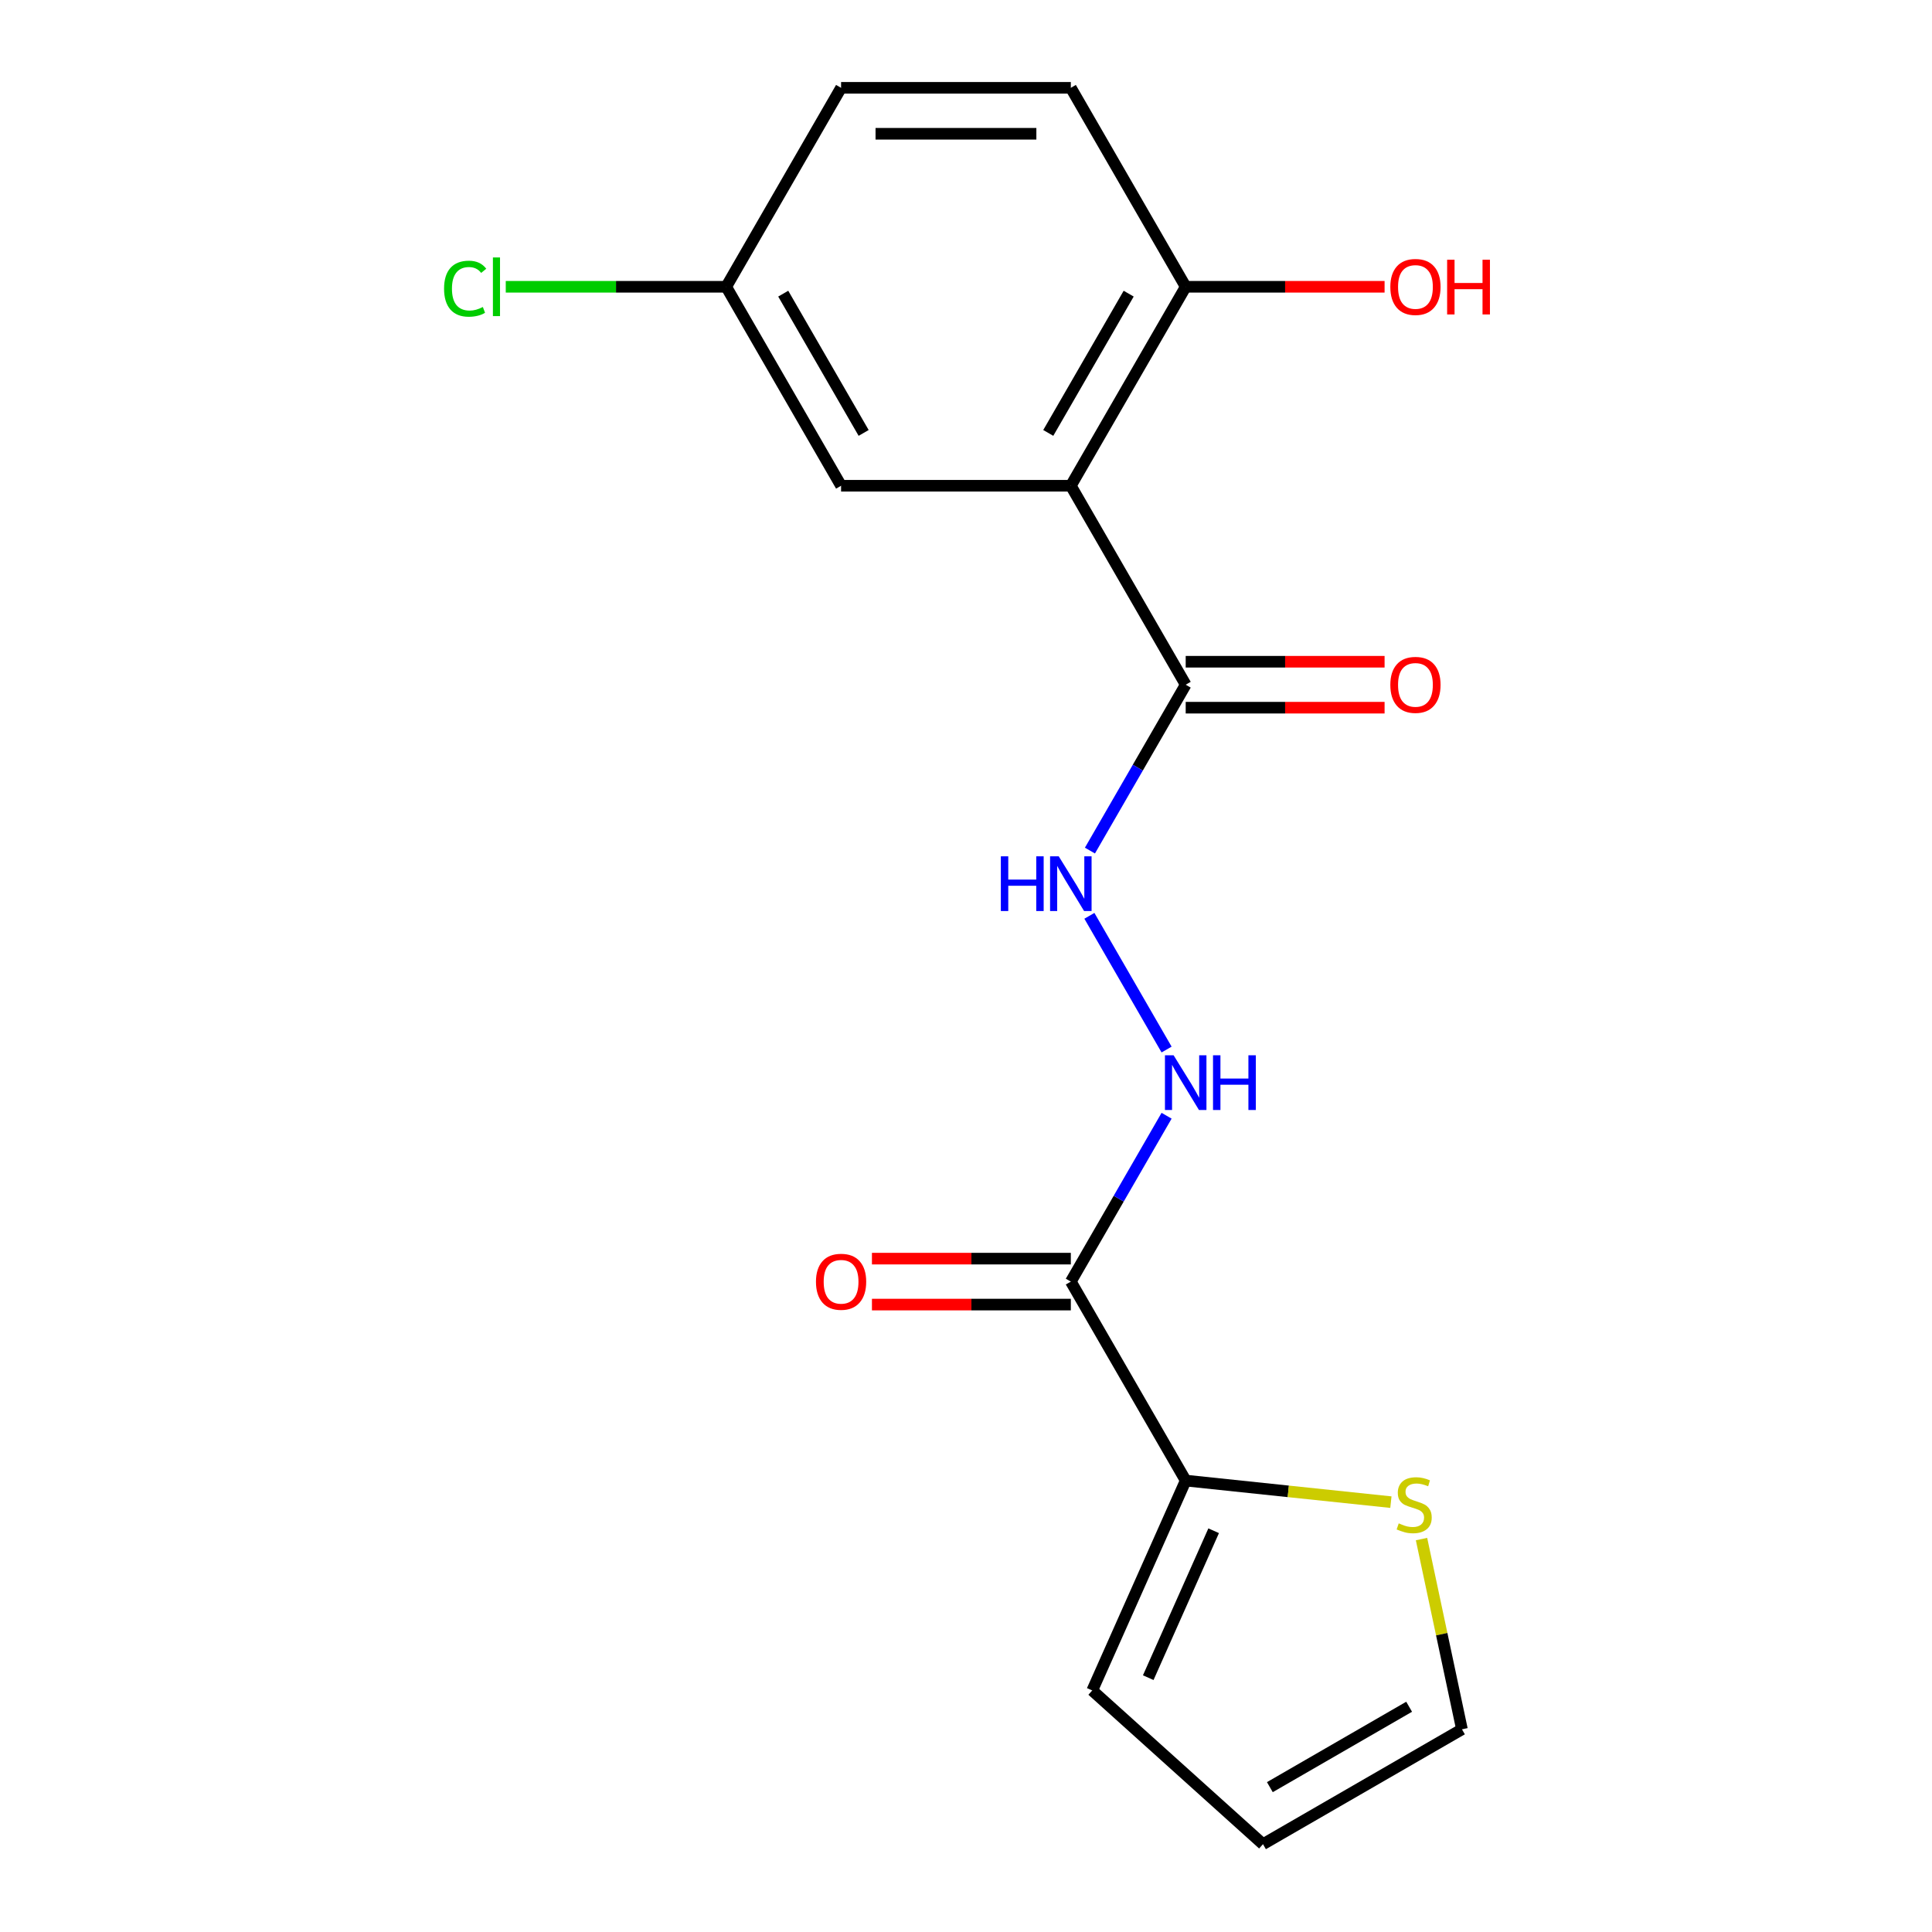 <?xml version='1.0' encoding='iso-8859-1'?>
<svg version='1.1' baseProfile='full'
              xmlns='http://www.w3.org/2000/svg'
                      xmlns:rdkit='http://www.rdkit.org/xml'
                      xmlns:xlink='http://www.w3.org/1999/xlink'
                  xml:space='preserve'
width='1000px' height='1000px' viewBox='0 0 1000 1000'>
<!-- END OF HEADER -->
<rect style='opacity:1.0;fill:#FFFFFF;stroke:none' width='1000' height='1000' x='0' y='0'> </rect>
<path class='bond-1' d='M 554.258,251.422 L 613.715,354.406' style='fill:none;fill-rule:evenodd;stroke:#000000;stroke-width:6px;stroke-linecap:butt;stroke-linejoin:miter;stroke-opacity:1' />
<path class='bond-6' d='M 554.258,251.422 L 613.715,148.438' style='fill:none;fill-rule:evenodd;stroke:#000000;stroke-width:6px;stroke-linecap:butt;stroke-linejoin:miter;stroke-opacity:1' />
<path class='bond-6' d='M 542.58,224.083 L 584.2,151.994' style='fill:none;fill-rule:evenodd;stroke:#000000;stroke-width:6px;stroke-linecap:butt;stroke-linejoin:miter;stroke-opacity:1' />
<path class='bond-7' d='M 554.258,251.422 L 435.342,251.422' style='fill:none;fill-rule:evenodd;stroke:#000000;stroke-width:6px;stroke-linecap:butt;stroke-linejoin:miter;stroke-opacity:1' />
<path class='bond-0' d='M 554.258,663.357 L 579.041,620.432' style='fill:none;fill-rule:evenodd;stroke:#000000;stroke-width:6px;stroke-linecap:butt;stroke-linejoin:miter;stroke-opacity:1' />
<path class='bond-0' d='M 579.041,620.432 L 603.824,577.506' style='fill:none;fill-rule:evenodd;stroke:#0000FF;stroke-width:6px;stroke-linecap:butt;stroke-linejoin:miter;stroke-opacity:1' />
<path class='bond-2' d='M 554.258,663.357 L 613.715,766.341' style='fill:none;fill-rule:evenodd;stroke:#000000;stroke-width:6px;stroke-linecap:butt;stroke-linejoin:miter;stroke-opacity:1' />
<path class='bond-8' d='M 554.258,651.466 L 502.786,651.466' style='fill:none;fill-rule:evenodd;stroke:#000000;stroke-width:6px;stroke-linecap:butt;stroke-linejoin:miter;stroke-opacity:1' />
<path class='bond-8' d='M 502.786,651.466 L 451.315,651.466' style='fill:none;fill-rule:evenodd;stroke:#FF0000;stroke-width:6px;stroke-linecap:butt;stroke-linejoin:miter;stroke-opacity:1' />
<path class='bond-8' d='M 554.258,675.249 L 502.786,675.249' style='fill:none;fill-rule:evenodd;stroke:#000000;stroke-width:6px;stroke-linecap:butt;stroke-linejoin:miter;stroke-opacity:1' />
<path class='bond-8' d='M 502.786,675.249 L 451.315,675.249' style='fill:none;fill-rule:evenodd;stroke:#FF0000;stroke-width:6px;stroke-linecap:butt;stroke-linejoin:miter;stroke-opacity:1' />
<path class='bond-4' d='M 613.715,354.406 L 588.932,397.331' style='fill:none;fill-rule:evenodd;stroke:#000000;stroke-width:6px;stroke-linecap:butt;stroke-linejoin:miter;stroke-opacity:1' />
<path class='bond-4' d='M 588.932,397.331 L 564.149,440.257' style='fill:none;fill-rule:evenodd;stroke:#0000FF;stroke-width:6px;stroke-linecap:butt;stroke-linejoin:miter;stroke-opacity:1' />
<path class='bond-11' d='M 613.715,366.297 L 665.187,366.297' style='fill:none;fill-rule:evenodd;stroke:#000000;stroke-width:6px;stroke-linecap:butt;stroke-linejoin:miter;stroke-opacity:1' />
<path class='bond-11' d='M 665.187,366.297 L 716.658,366.297' style='fill:none;fill-rule:evenodd;stroke:#FF0000;stroke-width:6px;stroke-linecap:butt;stroke-linejoin:miter;stroke-opacity:1' />
<path class='bond-11' d='M 613.715,342.514 L 665.187,342.514' style='fill:none;fill-rule:evenodd;stroke:#000000;stroke-width:6px;stroke-linecap:butt;stroke-linejoin:miter;stroke-opacity:1' />
<path class='bond-11' d='M 665.187,342.514 L 716.658,342.514' style='fill:none;fill-rule:evenodd;stroke:#FF0000;stroke-width:6px;stroke-linecap:butt;stroke-linejoin:miter;stroke-opacity:1' />
<path class='bond-5' d='M 613.715,766.341 L 666.821,771.923' style='fill:none;fill-rule:evenodd;stroke:#000000;stroke-width:6px;stroke-linecap:butt;stroke-linejoin:miter;stroke-opacity:1' />
<path class='bond-5' d='M 666.821,771.923 L 719.926,777.504' style='fill:none;fill-rule:evenodd;stroke:#CCCC00;stroke-width:6px;stroke-linecap:butt;stroke-linejoin:miter;stroke-opacity:1' />
<path class='bond-9' d='M 613.715,766.341 L 565.348,874.976' style='fill:none;fill-rule:evenodd;stroke:#000000;stroke-width:6px;stroke-linecap:butt;stroke-linejoin:miter;stroke-opacity:1' />
<path class='bond-9' d='M 628.187,792.31 L 594.33,868.354' style='fill:none;fill-rule:evenodd;stroke:#000000;stroke-width:6px;stroke-linecap:butt;stroke-linejoin:miter;stroke-opacity:1' />
<path class='bond-3' d='M 603.824,543.24 L 563.864,474.028' style='fill:none;fill-rule:evenodd;stroke:#0000FF;stroke-width:6px;stroke-linecap:butt;stroke-linejoin:miter;stroke-opacity:1' />
<path class='bond-10' d='M 735.774,796.624 L 746.239,845.856' style='fill:none;fill-rule:evenodd;stroke:#CCCC00;stroke-width:6px;stroke-linecap:butt;stroke-linejoin:miter;stroke-opacity:1' />
<path class='bond-10' d='M 746.239,845.856 L 756.703,895.088' style='fill:none;fill-rule:evenodd;stroke:#000000;stroke-width:6px;stroke-linecap:butt;stroke-linejoin:miter;stroke-opacity:1' />
<path class='bond-13' d='M 613.715,148.438 L 554.258,45.455' style='fill:none;fill-rule:evenodd;stroke:#000000;stroke-width:6px;stroke-linecap:butt;stroke-linejoin:miter;stroke-opacity:1' />
<path class='bond-16' d='M 613.715,148.438 L 665.187,148.438' style='fill:none;fill-rule:evenodd;stroke:#000000;stroke-width:6px;stroke-linecap:butt;stroke-linejoin:miter;stroke-opacity:1' />
<path class='bond-16' d='M 665.187,148.438 L 716.658,148.438' style='fill:none;fill-rule:evenodd;stroke:#FF0000;stroke-width:6px;stroke-linecap:butt;stroke-linejoin:miter;stroke-opacity:1' />
<path class='bond-14' d='M 435.342,251.422 L 375.885,148.438' style='fill:none;fill-rule:evenodd;stroke:#000000;stroke-width:6px;stroke-linecap:butt;stroke-linejoin:miter;stroke-opacity:1' />
<path class='bond-14' d='M 447.02,224.083 L 405.4,151.994' style='fill:none;fill-rule:evenodd;stroke:#000000;stroke-width:6px;stroke-linecap:butt;stroke-linejoin:miter;stroke-opacity:1' />
<path class='bond-12' d='M 565.348,874.976 L 653.72,954.545' style='fill:none;fill-rule:evenodd;stroke:#000000;stroke-width:6px;stroke-linecap:butt;stroke-linejoin:miter;stroke-opacity:1' />
<path class='bond-19' d='M 756.703,895.088 L 653.72,954.545' style='fill:none;fill-rule:evenodd;stroke:#000000;stroke-width:6px;stroke-linecap:butt;stroke-linejoin:miter;stroke-opacity:1' />
<path class='bond-19' d='M 729.364,883.41 L 657.276,925.03' style='fill:none;fill-rule:evenodd;stroke:#000000;stroke-width:6px;stroke-linecap:butt;stroke-linejoin:miter;stroke-opacity:1' />
<path class='bond-18' d='M 554.258,45.455 L 435.342,45.455' style='fill:none;fill-rule:evenodd;stroke:#000000;stroke-width:6px;stroke-linecap:butt;stroke-linejoin:miter;stroke-opacity:1' />
<path class='bond-18' d='M 536.42,69.238 L 453.18,69.238' style='fill:none;fill-rule:evenodd;stroke:#000000;stroke-width:6px;stroke-linecap:butt;stroke-linejoin:miter;stroke-opacity:1' />
<path class='bond-15' d='M 375.885,148.438 L 435.342,45.455' style='fill:none;fill-rule:evenodd;stroke:#000000;stroke-width:6px;stroke-linecap:butt;stroke-linejoin:miter;stroke-opacity:1' />
<path class='bond-17' d='M 375.885,148.438 L 318.833,148.438' style='fill:none;fill-rule:evenodd;stroke:#000000;stroke-width:6px;stroke-linecap:butt;stroke-linejoin:miter;stroke-opacity:1' />
<path class='bond-17' d='M 318.833,148.438 L 261.782,148.438' style='fill:none;fill-rule:evenodd;stroke:#00CC00;stroke-width:6px;stroke-linecap:butt;stroke-linejoin:miter;stroke-opacity:1' />
<path  class='atom-4' d='M 607.455 546.213
L 616.735 561.213
Q 617.655 562.693, 619.135 565.373
Q 620.615 568.053, 620.695 568.213
L 620.695 546.213
L 624.455 546.213
L 624.455 574.533
L 620.575 574.533
L 610.615 558.133
Q 609.455 556.213, 608.215 554.013
Q 607.015 551.813, 606.655 551.133
L 606.655 574.533
L 602.975 574.533
L 602.975 546.213
L 607.455 546.213
' fill='#0000FF'/>
<path  class='atom-4' d='M 627.855 546.213
L 631.695 546.213
L 631.695 558.253
L 646.175 558.253
L 646.175 546.213
L 650.015 546.213
L 650.015 574.533
L 646.175 574.533
L 646.175 561.453
L 631.695 561.453
L 631.695 574.533
L 627.855 574.533
L 627.855 546.213
' fill='#0000FF'/>
<path  class='atom-5' d='M 518.038 443.23
L 521.878 443.23
L 521.878 455.27
L 536.358 455.27
L 536.358 443.23
L 540.198 443.23
L 540.198 471.55
L 536.358 471.55
L 536.358 458.47
L 521.878 458.47
L 521.878 471.55
L 518.038 471.55
L 518.038 443.23
' fill='#0000FF'/>
<path  class='atom-5' d='M 547.998 443.23
L 557.278 458.23
Q 558.198 459.71, 559.678 462.39
Q 561.158 465.07, 561.238 465.23
L 561.238 443.23
L 564.998 443.23
L 564.998 471.55
L 561.118 471.55
L 551.158 455.15
Q 549.998 453.23, 548.758 451.03
Q 547.558 448.83, 547.198 448.15
L 547.198 471.55
L 543.518 471.55
L 543.518 443.23
L 547.998 443.23
' fill='#0000FF'/>
<path  class='atom-6' d='M 723.979 788.491
Q 724.299 788.611, 725.619 789.171
Q 726.939 789.731, 728.379 790.091
Q 729.859 790.411, 731.299 790.411
Q 733.979 790.411, 735.539 789.131
Q 737.099 787.811, 737.099 785.531
Q 737.099 783.971, 736.299 783.011
Q 735.539 782.051, 734.339 781.531
Q 733.139 781.011, 731.139 780.411
Q 728.619 779.651, 727.099 778.931
Q 725.619 778.211, 724.539 776.691
Q 723.499 775.171, 723.499 772.611
Q 723.499 769.051, 725.899 766.851
Q 728.339 764.651, 733.139 764.651
Q 736.419 764.651, 740.139 766.211
L 739.219 769.291
Q 735.819 767.891, 733.259 767.891
Q 730.499 767.891, 728.979 769.051
Q 727.459 770.171, 727.499 772.131
Q 727.499 773.651, 728.259 774.571
Q 729.059 775.491, 730.179 776.011
Q 731.339 776.531, 733.259 777.131
Q 735.819 777.931, 737.339 778.731
Q 738.859 779.531, 739.939 781.171
Q 741.059 782.771, 741.059 785.531
Q 741.059 789.451, 738.419 791.571
Q 735.819 793.651, 731.459 793.651
Q 728.939 793.651, 727.019 793.091
Q 725.139 792.571, 722.899 791.651
L 723.979 788.491
' fill='#CCCC00'/>
<path  class='atom-9' d='M 422.342 663.437
Q 422.342 656.637, 425.702 652.837
Q 429.062 649.037, 435.342 649.037
Q 441.622 649.037, 444.982 652.837
Q 448.342 656.637, 448.342 663.437
Q 448.342 670.317, 444.942 674.237
Q 441.542 678.117, 435.342 678.117
Q 429.102 678.117, 425.702 674.237
Q 422.342 670.357, 422.342 663.437
M 435.342 674.917
Q 439.662 674.917, 441.982 672.037
Q 444.342 669.117, 444.342 663.437
Q 444.342 657.877, 441.982 655.077
Q 439.662 652.237, 435.342 652.237
Q 431.022 652.237, 428.662 655.037
Q 426.342 657.837, 426.342 663.437
Q 426.342 669.157, 428.662 672.037
Q 431.022 674.917, 435.342 674.917
' fill='#FF0000'/>
<path  class='atom-12' d='M 719.631 354.486
Q 719.631 347.686, 722.991 343.886
Q 726.351 340.086, 732.631 340.086
Q 738.911 340.086, 742.271 343.886
Q 745.631 347.686, 745.631 354.486
Q 745.631 361.366, 742.231 365.286
Q 738.831 369.166, 732.631 369.166
Q 726.391 369.166, 722.991 365.286
Q 719.631 361.406, 719.631 354.486
M 732.631 365.966
Q 736.951 365.966, 739.271 363.086
Q 741.631 360.166, 741.631 354.486
Q 741.631 348.926, 739.271 346.126
Q 736.951 343.286, 732.631 343.286
Q 728.311 343.286, 725.951 346.086
Q 723.631 348.886, 723.631 354.486
Q 723.631 360.206, 725.951 363.086
Q 728.311 365.966, 732.631 365.966
' fill='#FF0000'/>
<path  class='atom-17' d='M 719.631 148.518
Q 719.631 141.718, 722.991 137.918
Q 726.351 134.118, 732.631 134.118
Q 738.911 134.118, 742.271 137.918
Q 745.631 141.718, 745.631 148.518
Q 745.631 155.398, 742.231 159.318
Q 738.831 163.198, 732.631 163.198
Q 726.391 163.198, 722.991 159.318
Q 719.631 155.438, 719.631 148.518
M 732.631 159.998
Q 736.951 159.998, 739.271 157.118
Q 741.631 154.198, 741.631 148.518
Q 741.631 142.958, 739.271 140.158
Q 736.951 137.318, 732.631 137.318
Q 728.311 137.318, 725.951 140.118
Q 723.631 142.918, 723.631 148.518
Q 723.631 154.238, 725.951 157.118
Q 728.311 159.998, 732.631 159.998
' fill='#FF0000'/>
<path  class='atom-17' d='M 749.031 134.438
L 752.871 134.438
L 752.871 146.478
L 767.351 146.478
L 767.351 134.438
L 771.191 134.438
L 771.191 162.758
L 767.351 162.758
L 767.351 149.678
L 752.871 149.678
L 752.871 162.758
L 749.031 162.758
L 749.031 134.438
' fill='#FF0000'/>
<path  class='atom-18' d='M 229.849 149.418
Q 229.849 142.378, 233.129 138.698
Q 236.449 134.978, 242.729 134.978
Q 248.569 134.978, 251.689 139.098
L 249.049 141.258
Q 246.769 138.258, 242.729 138.258
Q 238.449 138.258, 236.169 141.138
Q 233.929 143.978, 233.929 149.418
Q 233.929 155.018, 236.249 157.898
Q 238.609 160.778, 243.169 160.778
Q 246.289 160.778, 249.929 158.898
L 251.049 161.898
Q 249.569 162.858, 247.329 163.418
Q 245.089 163.978, 242.609 163.978
Q 236.449 163.978, 233.129 160.218
Q 229.849 156.458, 229.849 149.418
' fill='#00CC00'/>
<path  class='atom-18' d='M 255.129 133.258
L 258.809 133.258
L 258.809 163.618
L 255.129 163.618
L 255.129 133.258
' fill='#00CC00'/>
</svg>
